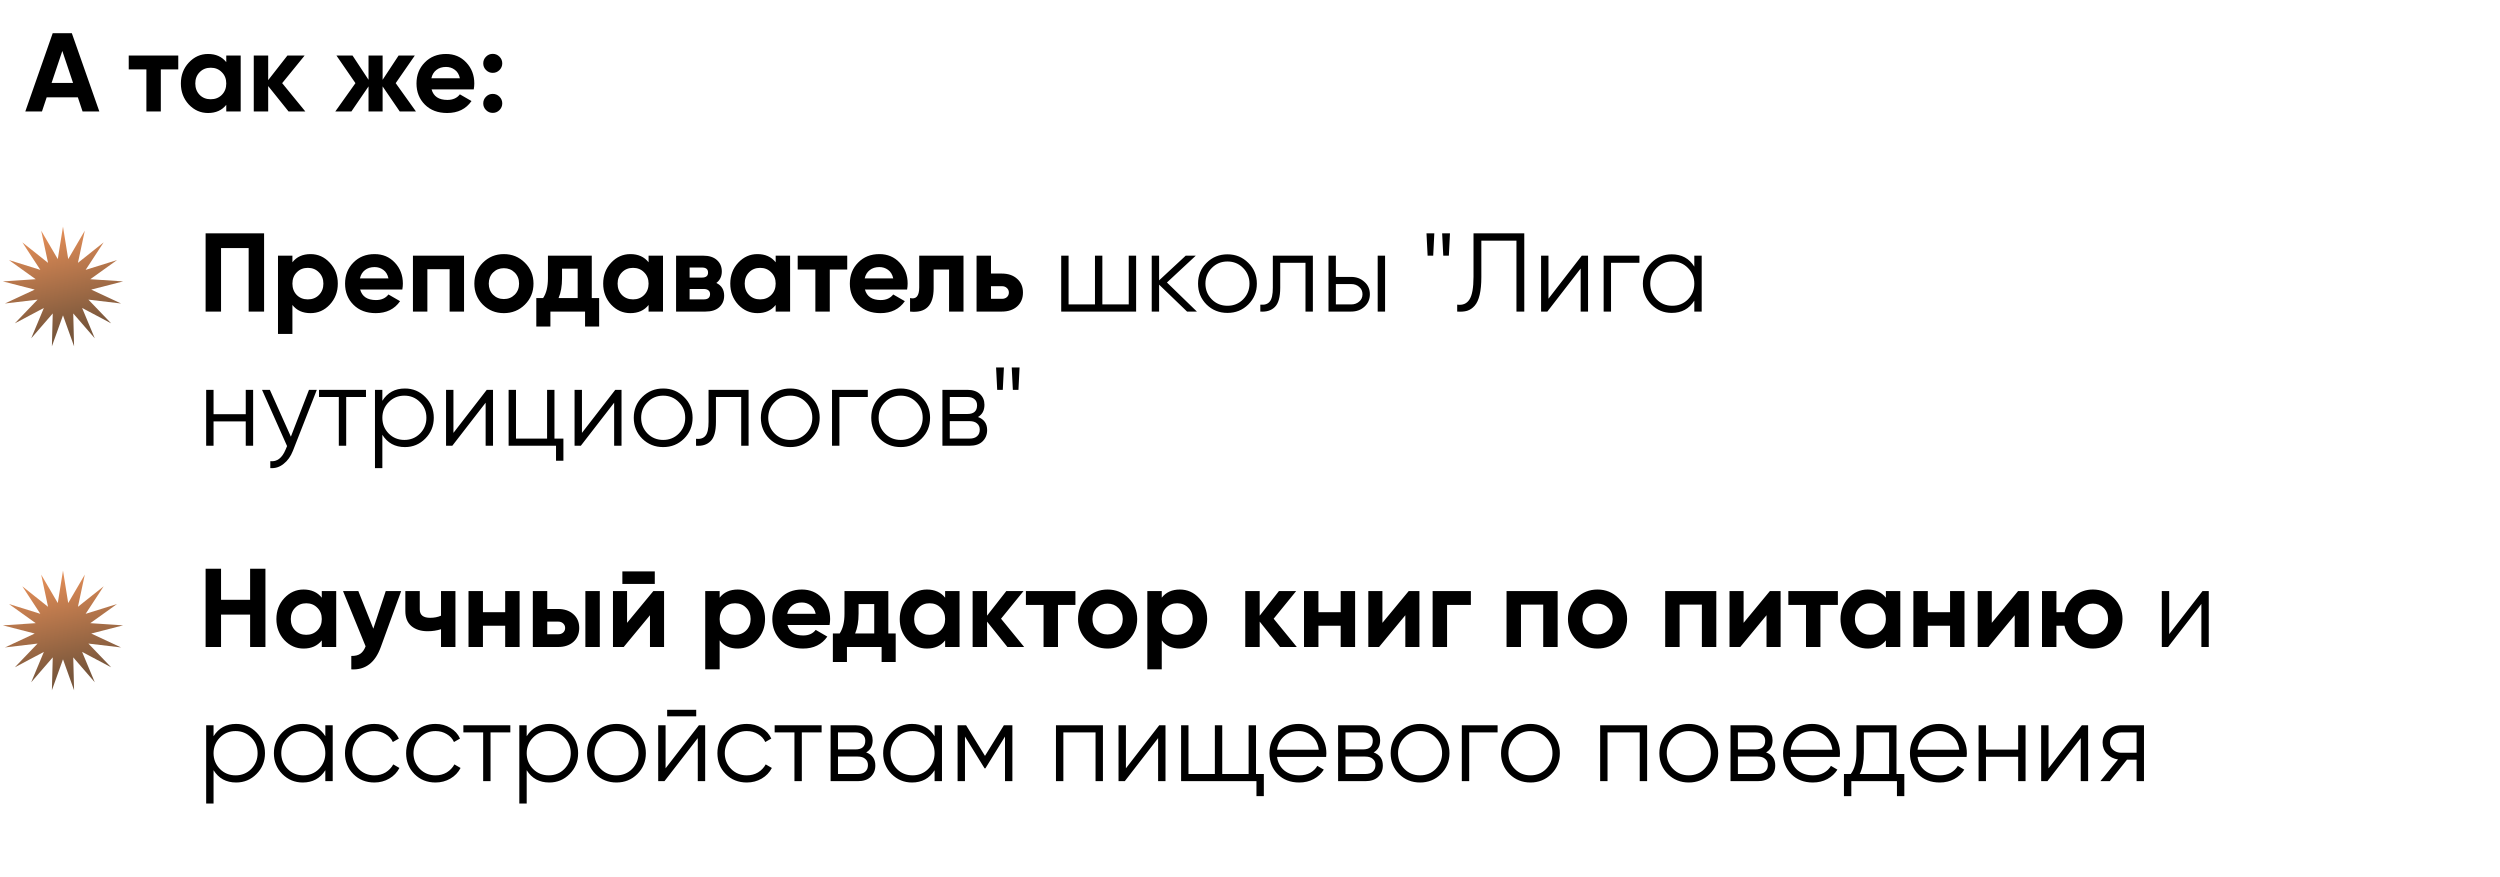 <?xml version="1.0" encoding="UTF-8"?> <svg xmlns="http://www.w3.org/2000/svg" width="559" height="196" viewBox="0 0 559 196" fill="none"> <path d="M59.05 52.168V69.668H55.6V55.468H49.425V69.668H45.975V52.168H59.05ZM69.433 56.818C71.116 56.818 72.55 57.46 73.733 58.743C74.933 60.01 75.533 61.568 75.533 63.418C75.533 65.268 74.933 66.835 73.733 68.118C72.55 69.385 71.116 70.018 69.433 70.018C67.683 70.018 66.333 69.41 65.383 68.193V74.668H62.158V57.168H65.383V58.643C66.333 57.426 67.683 56.818 69.433 56.818ZM66.358 65.968C67.008 66.618 67.833 66.943 68.833 66.943C69.833 66.943 70.658 66.618 71.308 65.968C71.975 65.301 72.308 64.451 72.308 63.418C72.308 62.385 71.975 61.543 71.308 60.893C70.658 60.226 69.833 59.893 68.833 59.893C67.833 59.893 67.008 60.226 66.358 60.893C65.708 61.543 65.383 62.385 65.383 63.418C65.383 64.451 65.708 65.301 66.358 65.968ZM80.532 64.743C80.966 66.31 82.141 67.093 84.057 67.093C85.291 67.093 86.224 66.676 86.857 65.843L89.457 67.343C88.224 69.126 86.407 70.018 84.007 70.018C81.941 70.018 80.282 69.393 79.032 68.143C77.782 66.893 77.157 65.318 77.157 63.418C77.157 61.535 77.774 59.968 79.007 58.718C80.241 57.451 81.824 56.818 83.757 56.818C85.591 56.818 87.099 57.451 88.282 58.718C89.482 59.985 90.082 61.551 90.082 63.418C90.082 63.835 90.041 64.276 89.957 64.743H80.532ZM80.482 62.243H86.857C86.674 61.393 86.291 60.76 85.707 60.343C85.141 59.926 84.491 59.718 83.757 59.718C82.891 59.718 82.174 59.943 81.607 60.393C81.041 60.826 80.666 61.443 80.482 62.243ZM103.759 57.168V69.668H100.534V60.193H95.559V69.668H92.334V57.168H103.759ZM117.364 68.118C116.08 69.385 114.514 70.018 112.664 70.018C110.814 70.018 109.247 69.385 107.964 68.118C106.697 66.835 106.064 65.268 106.064 63.418C106.064 61.568 106.697 60.01 107.964 58.743C109.247 57.46 110.814 56.818 112.664 56.818C114.514 56.818 116.08 57.46 117.364 58.743C118.647 60.01 119.289 61.568 119.289 63.418C119.289 65.268 118.647 66.835 117.364 68.118ZM110.239 65.893C110.889 66.543 111.697 66.868 112.664 66.868C113.63 66.868 114.439 66.543 115.089 65.893C115.739 65.243 116.064 64.418 116.064 63.418C116.064 62.418 115.739 61.593 115.089 60.943C114.439 60.293 113.63 59.968 112.664 59.968C111.697 59.968 110.889 60.293 110.239 60.943C109.605 61.593 109.289 62.418 109.289 63.418C109.289 64.418 109.605 65.243 110.239 65.893ZM132.319 66.643H133.969V73.018H130.819V69.668H123.069V73.018H119.919V66.643H121.444C122.161 65.576 122.519 64.101 122.519 62.218V57.168H132.319V66.643ZM124.894 66.643H129.169V60.068H125.669V62.218C125.669 63.985 125.411 65.46 124.894 66.643ZM145.022 57.168H148.247V69.668H145.022V68.193C144.056 69.41 142.697 70.018 140.947 70.018C139.281 70.018 137.847 69.385 136.647 68.118C135.464 66.835 134.872 65.268 134.872 63.418C134.872 61.568 135.464 60.01 136.647 58.743C137.847 57.46 139.281 56.818 140.947 56.818C142.697 56.818 144.056 57.426 145.022 58.643V57.168ZM139.072 65.968C139.722 66.618 140.547 66.943 141.547 66.943C142.547 66.943 143.372 66.618 144.022 65.968C144.689 65.301 145.022 64.451 145.022 63.418C145.022 62.385 144.689 61.543 144.022 60.893C143.372 60.226 142.547 59.893 141.547 59.893C140.547 59.893 139.722 60.226 139.072 60.893C138.422 61.543 138.097 62.385 138.097 63.418C138.097 64.451 138.422 65.301 139.072 65.968ZM160.172 63.268C161.338 63.835 161.922 64.785 161.922 66.118C161.922 67.168 161.555 68.026 160.822 68.693C160.105 69.343 159.08 69.668 157.747 69.668H151.172V57.168H157.247C158.563 57.168 159.58 57.493 160.297 58.143C161.03 58.793 161.397 59.643 161.397 60.693C161.397 61.793 160.988 62.651 160.172 63.268ZM156.947 59.818H154.197V62.068H156.947C157.863 62.068 158.322 61.693 158.322 60.943C158.322 60.193 157.863 59.818 156.947 59.818ZM157.372 66.943C158.305 66.943 158.772 66.543 158.772 65.743C158.772 65.393 158.647 65.118 158.397 64.918C158.147 64.718 157.805 64.618 157.372 64.618H154.197V66.943H157.372ZM173.44 57.168H176.665V69.668H173.44V68.193C172.474 69.41 171.115 70.018 169.365 70.018C167.699 70.018 166.265 69.385 165.065 68.118C163.882 66.835 163.29 65.268 163.29 63.418C163.29 61.568 163.882 60.01 165.065 58.743C166.265 57.46 167.699 56.818 169.365 56.818C171.115 56.818 172.474 57.426 173.44 58.643V57.168ZM167.49 65.968C168.14 66.618 168.965 66.943 169.965 66.943C170.965 66.943 171.79 66.618 172.44 65.968C173.107 65.301 173.44 64.451 173.44 63.418C173.44 62.385 173.107 61.543 172.44 60.893C171.79 60.226 170.965 59.893 169.965 59.893C168.965 59.893 168.14 60.226 167.49 60.893C166.84 61.543 166.515 62.385 166.515 63.418C166.515 64.451 166.84 65.301 167.49 65.968ZM189.44 57.168V60.268H185.54V69.668H182.315V60.268H178.365V57.168H189.44ZM193.399 64.743C193.832 66.31 195.007 67.093 196.924 67.093C198.157 67.093 199.09 66.676 199.724 65.843L202.324 67.343C201.09 69.126 199.274 70.018 196.874 70.018C194.807 70.018 193.149 69.393 191.899 68.143C190.649 66.893 190.024 65.318 190.024 63.418C190.024 61.535 190.64 59.968 191.874 58.718C193.107 57.451 194.69 56.818 196.624 56.818C198.457 56.818 199.965 57.451 201.149 58.718C202.349 59.985 202.949 61.551 202.949 63.418C202.949 63.835 202.907 64.276 202.824 64.743H193.399ZM193.349 62.243H199.724C199.54 61.393 199.157 60.76 198.574 60.343C198.007 59.926 197.357 59.718 196.624 59.718C195.757 59.718 195.04 59.943 194.474 60.393C193.907 60.826 193.532 61.443 193.349 62.243ZM215.437 57.168V69.668H212.212V60.268H208.762V64.443C208.762 68.31 207.003 70.051 203.487 69.668V66.643C204.153 66.81 204.662 66.701 205.012 66.318C205.362 65.918 205.537 65.235 205.537 64.268V57.168H215.437ZM224.009 61.168C225.426 61.168 226.567 61.56 227.434 62.343C228.301 63.11 228.734 64.135 228.734 65.418C228.734 66.701 228.301 67.735 227.434 68.518C226.567 69.285 225.426 69.668 224.009 69.668H218.359V57.168H221.584V61.168H224.009ZM224.034 66.818C224.484 66.818 224.851 66.693 225.134 66.443C225.434 66.176 225.584 65.835 225.584 65.418C225.584 65.001 225.434 64.66 225.134 64.393C224.851 64.126 224.484 63.993 224.034 63.993H221.584V66.818H224.034ZM252.386 57.168H254.036V69.668H237.286V57.168H238.936V68.068H244.836V57.168H246.486V68.068H252.386V57.168ZM267.626 69.668H265.426L259.176 63.643V69.668H257.526V57.168H259.176V62.693L265.126 57.168H267.376L260.926 63.168L267.626 69.668ZM279.109 68.093C277.842 69.343 276.292 69.968 274.459 69.968C272.626 69.968 271.067 69.343 269.784 68.093C268.517 66.826 267.884 65.268 267.884 63.418C267.884 61.568 268.517 60.018 269.784 58.768C271.067 57.501 272.626 56.868 274.459 56.868C276.292 56.868 277.842 57.501 279.109 58.768C280.392 60.018 281.034 61.568 281.034 63.418C281.034 65.268 280.392 66.826 279.109 68.093ZM270.959 66.943C271.909 67.893 273.076 68.368 274.459 68.368C275.842 68.368 277.009 67.893 277.959 66.943C278.909 65.976 279.384 64.801 279.384 63.418C279.384 62.035 278.909 60.868 277.959 59.918C277.009 58.951 275.842 58.468 274.459 58.468C273.076 58.468 271.909 58.951 270.959 59.918C270.009 60.868 269.534 62.035 269.534 63.418C269.534 64.801 270.009 65.976 270.959 66.943ZM293.557 57.168V69.668H291.907V58.768H286.257V64.343C286.257 66.426 285.857 67.86 285.057 68.643C284.274 69.426 283.19 69.768 281.807 69.668V68.118C282.757 68.218 283.457 67.993 283.907 67.443C284.374 66.893 284.607 65.86 284.607 64.343V57.168H293.557ZM302.127 61.918C303.294 61.918 304.277 62.285 305.077 63.018C305.894 63.735 306.302 64.66 306.302 65.793C306.302 66.926 305.894 67.86 305.077 68.593C304.277 69.31 303.294 69.668 302.127 69.668H297.052V57.168H298.702V61.918H302.127ZM308.052 57.168H309.702V69.668H308.052V57.168ZM302.127 68.068C302.827 68.068 303.419 67.86 303.902 67.443C304.402 67.026 304.652 66.476 304.652 65.793C304.652 65.11 304.402 64.56 303.902 64.143C303.419 63.726 302.827 63.518 302.127 63.518H298.702V68.068H302.127ZM319.214 57.168L318.964 52.168H320.714L320.464 57.168H319.214ZM322.714 57.168L322.464 52.168H324.214L323.964 57.168H322.714ZM325.828 69.668V68.118C327.045 68.285 327.953 67.91 328.553 66.993C329.17 66.06 329.478 64.36 329.478 61.893V52.168H340.828V69.668H339.078V53.818H331.228V61.943C331.228 63.526 331.103 64.851 330.853 65.918C330.603 66.985 330.228 67.801 329.728 68.368C329.245 68.918 328.687 69.293 328.053 69.493C327.437 69.676 326.695 69.735 325.828 69.668ZM353.686 57.168H355.086V69.668H353.436V60.043L345.986 69.668H344.586V57.168H346.236V66.793L353.686 57.168ZM366.576 57.168V58.768H360.226V69.668H358.576V57.168H366.576ZM378.847 57.168H380.497V69.668H378.847V67.218C377.697 69.051 376.014 69.968 373.797 69.968C372.014 69.968 370.489 69.335 369.222 68.068C367.972 66.801 367.347 65.251 367.347 63.418C367.347 61.585 367.972 60.035 369.222 58.768C370.489 57.501 372.014 56.868 373.797 56.868C376.014 56.868 377.697 57.785 378.847 59.618V57.168ZM370.422 66.943C371.372 67.893 372.539 68.368 373.922 68.368C375.305 68.368 376.472 67.893 377.422 66.943C378.372 65.976 378.847 64.801 378.847 63.418C378.847 62.035 378.372 60.868 377.422 59.918C376.472 58.951 375.305 58.468 373.922 58.468C372.539 58.468 371.372 58.951 370.422 59.918C369.472 60.868 368.997 62.035 368.997 63.418C368.997 64.801 369.472 65.976 370.422 66.943ZM54.95 87.168H56.6V99.668H54.95V94.218H47.75V99.668H46.1V87.168H47.75V92.618H54.95V87.168ZM69.089 87.168H70.839L65.489 100.818C65.006 102.051 64.314 103.018 63.414 103.718C62.531 104.435 61.539 104.751 60.439 104.668V103.118C61.939 103.285 63.081 102.418 63.864 100.518L64.189 99.743L58.589 87.168H60.339L65.039 97.643L69.089 87.168ZM81.833 87.168V88.768H77.408V99.668H75.758V88.768H71.333V87.168H81.833ZM90.544 86.868C92.327 86.868 93.844 87.501 95.094 88.768C96.361 90.035 96.994 91.585 96.994 93.418C96.994 95.251 96.361 96.801 95.094 98.068C93.844 99.335 92.327 99.968 90.544 99.968C88.327 99.968 86.644 99.051 85.494 97.218V104.668H83.844V87.168H85.494V89.618C86.644 87.785 88.327 86.868 90.544 86.868ZM86.919 96.943C87.869 97.893 89.036 98.368 90.419 98.368C91.802 98.368 92.969 97.893 93.919 96.943C94.869 95.976 95.344 94.801 95.344 93.418C95.344 92.035 94.869 90.868 93.919 89.918C92.969 88.951 91.802 88.468 90.419 88.468C89.036 88.468 87.869 88.951 86.919 89.918C85.969 90.868 85.494 92.035 85.494 93.418C85.494 94.801 85.969 95.976 86.919 96.943ZM108.838 87.168H110.238V99.668H108.588V90.043L101.138 99.668H99.738V87.168H101.388V96.793L108.838 87.168ZM123.977 98.068H125.977V103.018H124.327V99.668H113.727V87.168H115.377V98.068H122.327V87.168H123.977V98.068ZM137.573 87.168H138.973V99.668H137.323V90.043L129.873 99.668H128.473V87.168H130.123V96.793L137.573 87.168ZM152.937 98.093C151.671 99.343 150.121 99.968 148.287 99.968C146.454 99.968 144.896 99.343 143.612 98.093C142.346 96.826 141.712 95.268 141.712 93.418C141.712 91.568 142.346 90.018 143.612 88.768C144.896 87.501 146.454 86.868 148.287 86.868C150.121 86.868 151.671 87.501 152.937 88.768C154.221 90.018 154.862 91.568 154.862 93.418C154.862 95.268 154.221 96.826 152.937 98.093ZM144.787 96.943C145.737 97.893 146.904 98.368 148.287 98.368C149.671 98.368 150.837 97.893 151.787 96.943C152.737 95.976 153.212 94.801 153.212 93.418C153.212 92.035 152.737 90.868 151.787 89.918C150.837 88.951 149.671 88.468 148.287 88.468C146.904 88.468 145.737 88.951 144.787 89.918C143.837 90.868 143.362 92.035 143.362 93.418C143.362 94.801 143.837 95.976 144.787 96.943ZM167.385 87.168V99.668H165.735V88.768H160.085V94.343C160.085 96.426 159.685 97.86 158.885 98.643C158.102 99.426 157.018 99.768 155.635 99.668V98.118C156.585 98.218 157.285 97.993 157.735 97.443C158.202 96.893 158.435 95.86 158.435 94.343V87.168H167.385ZM181.355 98.093C180.089 99.343 178.539 99.968 176.705 99.968C174.872 99.968 173.314 99.343 172.03 98.093C170.764 96.826 170.13 95.268 170.13 93.418C170.13 91.568 170.764 90.018 172.03 88.768C173.314 87.501 174.872 86.868 176.705 86.868C178.539 86.868 180.089 87.501 181.355 88.768C182.639 90.018 183.28 91.568 183.28 93.418C183.28 95.268 182.639 96.826 181.355 98.093ZM173.205 96.943C174.155 97.893 175.322 98.368 176.705 98.368C178.089 98.368 179.255 97.893 180.205 96.943C181.155 95.976 181.63 94.801 181.63 93.418C181.63 92.035 181.155 90.868 180.205 89.918C179.255 88.951 178.089 88.468 176.705 88.468C175.322 88.468 174.155 88.951 173.205 89.918C172.255 90.868 171.78 92.035 171.78 93.418C171.78 94.801 172.255 95.976 173.205 96.943ZM194.041 87.168V88.768H187.691V99.668H186.041V87.168H194.041ZM206.038 98.093C204.771 99.343 203.221 99.968 201.388 99.968C199.555 99.968 197.996 99.343 196.713 98.093C195.446 96.826 194.813 95.268 194.813 93.418C194.813 91.568 195.446 90.018 196.713 88.768C197.996 87.501 199.555 86.868 201.388 86.868C203.221 86.868 204.771 87.501 206.038 88.768C207.321 90.018 207.963 91.568 207.963 93.418C207.963 95.268 207.321 96.826 206.038 98.093ZM197.888 96.943C198.838 97.893 200.005 98.368 201.388 98.368C202.771 98.368 203.938 97.893 204.888 96.943C205.838 95.976 206.313 94.801 206.313 93.418C206.313 92.035 205.838 90.868 204.888 89.918C203.938 88.951 202.771 88.468 201.388 88.468C200.005 88.468 198.838 88.951 197.888 89.918C196.938 90.868 196.463 92.035 196.463 93.418C196.463 94.801 196.938 95.976 197.888 96.943ZM218.674 93.243C220.041 93.743 220.724 94.718 220.724 96.168C220.724 97.185 220.382 98.026 219.699 98.693C219.032 99.343 218.066 99.668 216.799 99.668H210.724V87.168H216.299C217.516 87.168 218.457 87.485 219.124 88.118C219.791 88.735 220.124 89.535 220.124 90.518C220.124 91.768 219.641 92.676 218.674 93.243ZM216.299 88.768H212.374V92.568H216.299C217.749 92.568 218.474 91.918 218.474 90.618C218.474 90.035 218.282 89.585 217.899 89.268C217.532 88.935 216.999 88.768 216.299 88.768ZM216.799 98.068C217.532 98.068 218.091 97.893 218.474 97.543C218.874 97.193 219.074 96.701 219.074 96.068C219.074 95.485 218.874 95.026 218.474 94.693C218.091 94.343 217.532 94.168 216.799 94.168H212.374V98.068H216.799ZM222.974 87.168L222.724 82.168H224.474L224.224 87.168H222.974ZM226.474 87.168L226.224 82.168H227.974L227.724 87.168H226.474ZM55.925 127.168H59.35V144.668H55.925V137.418H49.425V144.668H45.975V127.168H49.425V134.118H55.925V127.168ZM71.951 132.168H75.176V144.668H71.951V143.193C70.984 144.41 69.626 145.018 67.876 145.018C66.209 145.018 64.776 144.385 63.576 143.118C62.393 141.835 61.801 140.268 61.801 138.418C61.801 136.568 62.393 135.01 63.576 133.743C64.776 132.46 66.209 131.818 67.876 131.818C69.626 131.818 70.984 132.426 71.951 133.643V132.168ZM66.001 140.968C66.651 141.618 67.476 141.943 68.476 141.943C69.476 141.943 70.301 141.618 70.951 140.968C71.618 140.301 71.951 139.451 71.951 138.418C71.951 137.385 71.618 136.543 70.951 135.893C70.301 135.226 69.476 134.893 68.476 134.893C67.476 134.893 66.651 135.226 66.001 135.893C65.351 136.543 65.026 137.385 65.026 138.418C65.026 139.451 65.351 140.301 66.001 140.968ZM86.25 132.168H89.7L85.15 144.668C83.884 148.185 81.684 149.851 78.55 149.668V146.668C79.4 146.685 80.067 146.526 80.55 146.193C81.05 145.86 81.45 145.301 81.75 144.518L76.7 132.168H80.125L83.475 140.568L86.25 132.168ZM98.61 132.168H101.835V144.668H98.61V140.693C97.677 140.993 96.685 141.143 95.635 141.143C94.118 141.143 92.902 140.76 91.985 139.993C91.085 139.226 90.635 138.11 90.635 136.643V132.168H93.86V136.268C93.86 137.518 94.635 138.143 96.185 138.143C97.085 138.143 97.893 137.985 98.61 137.668V132.168ZM112.96 132.168H116.185V144.668H112.96V139.918H107.985V144.668H104.76V132.168H107.985V136.893H112.96V132.168ZM124.79 136.168C126.207 136.168 127.349 136.56 128.215 137.343C129.082 138.11 129.515 139.135 129.515 140.418C129.515 141.701 129.082 142.735 128.215 143.518C127.349 144.285 126.207 144.668 124.79 144.668H119.14V132.168H122.365V136.168H124.79ZM130.89 132.168H134.115V144.668H130.89V132.168ZM124.815 141.818C125.265 141.818 125.632 141.693 125.915 141.443C126.215 141.176 126.365 140.835 126.365 140.418C126.365 140.001 126.215 139.66 125.915 139.393C125.632 139.126 125.265 138.993 124.815 138.993H122.365V141.818H124.815ZM139.16 130.568V127.768H146.41V130.568H139.16ZM146.085 132.168H148.485V144.668H145.335V137.568L139.46 144.668H137.06V132.168H140.21V139.268L146.085 132.168ZM164.965 131.818C166.649 131.818 168.082 132.46 169.265 133.743C170.465 135.01 171.065 136.568 171.065 138.418C171.065 140.268 170.465 141.835 169.265 143.118C168.082 144.385 166.649 145.018 164.965 145.018C163.215 145.018 161.865 144.41 160.915 143.193V149.668H157.69V132.168H160.915V133.643C161.865 132.426 163.215 131.818 164.965 131.818ZM161.89 140.968C162.54 141.618 163.365 141.943 164.365 141.943C165.365 141.943 166.19 141.618 166.84 140.968C167.507 140.301 167.84 139.451 167.84 138.418C167.84 137.385 167.507 136.543 166.84 135.893C166.19 135.226 165.365 134.893 164.365 134.893C163.365 134.893 162.54 135.226 161.89 135.893C161.24 136.543 160.915 137.385 160.915 138.418C160.915 139.451 161.24 140.301 161.89 140.968ZM176.065 139.743C176.498 141.31 177.673 142.093 179.59 142.093C180.823 142.093 181.756 141.676 182.39 140.843L184.99 142.343C183.756 144.126 181.94 145.018 179.54 145.018C177.473 145.018 175.815 144.393 174.565 143.143C173.315 141.893 172.69 140.318 172.69 138.418C172.69 136.535 173.306 134.968 174.54 133.718C175.773 132.451 177.356 131.818 179.29 131.818C181.123 131.818 182.631 132.451 183.815 133.718C185.015 134.985 185.615 136.551 185.615 138.418C185.615 138.835 185.573 139.276 185.49 139.743H176.065ZM176.015 137.243H182.39C182.206 136.393 181.823 135.76 181.24 135.343C180.673 134.926 180.023 134.718 179.29 134.718C178.423 134.718 177.706 134.943 177.14 135.393C176.573 135.826 176.198 136.443 176.015 137.243ZM198.628 141.643H200.278V148.018H197.128V144.668H189.378V148.018H186.228V141.643H187.753C188.469 140.576 188.828 139.101 188.828 137.218V132.168H198.628V141.643ZM191.203 141.643H195.478V135.068H191.978V137.218C191.978 138.985 191.719 140.46 191.203 141.643ZM211.331 132.168H214.556V144.668H211.331V143.193C210.364 144.41 209.006 145.018 207.256 145.018C205.589 145.018 204.156 144.385 202.956 143.118C201.772 141.835 201.181 140.268 201.181 138.418C201.181 136.568 201.772 135.01 202.956 133.743C204.156 132.46 205.589 131.818 207.256 131.818C209.006 131.818 210.364 132.426 211.331 133.643V132.168ZM205.381 140.968C206.031 141.618 206.856 141.943 207.856 141.943C208.856 141.943 209.681 141.618 210.331 140.968C210.997 140.301 211.331 139.451 211.331 138.418C211.331 137.385 210.997 136.543 210.331 135.893C209.681 135.226 208.856 134.893 207.856 134.893C206.856 134.893 206.031 135.226 205.381 135.893C204.731 136.543 204.406 137.385 204.406 138.418C204.406 139.451 204.731 140.301 205.381 140.968ZM229.005 144.668H225.255L220.705 138.993V144.668H217.48V132.168H220.705V137.668L225.005 132.168H228.855L223.83 138.343L229.005 144.668ZM240.465 132.168V135.268H236.565V144.668H233.34V135.268H229.39V132.168H240.465ZM252.349 143.118C251.066 144.385 249.499 145.018 247.649 145.018C245.799 145.018 244.232 144.385 242.949 143.118C241.682 141.835 241.049 140.268 241.049 138.418C241.049 136.568 241.682 135.01 242.949 133.743C244.232 132.46 245.799 131.818 247.649 131.818C249.499 131.818 251.066 132.46 252.349 133.743C253.632 135.01 254.274 136.568 254.274 138.418C254.274 140.268 253.632 141.835 252.349 143.118ZM245.224 140.893C245.874 141.543 246.682 141.868 247.649 141.868C248.616 141.868 249.424 141.543 250.074 140.893C250.724 140.243 251.049 139.418 251.049 138.418C251.049 137.418 250.724 136.593 250.074 135.943C249.424 135.293 248.616 134.968 247.649 134.968C246.682 134.968 245.874 135.293 245.224 135.943C244.591 136.593 244.274 137.418 244.274 138.418C244.274 139.418 244.591 140.243 245.224 140.893ZM263.818 131.818C265.501 131.818 266.934 132.46 268.118 133.743C269.318 135.01 269.918 136.568 269.918 138.418C269.918 140.268 269.318 141.835 268.118 143.118C266.934 144.385 265.501 145.018 263.818 145.018C262.068 145.018 260.718 144.41 259.768 143.193V149.668H256.543V132.168H259.768V133.643C260.718 132.426 262.068 131.818 263.818 131.818ZM260.743 140.968C261.393 141.618 262.218 141.943 263.218 141.943C264.218 141.943 265.043 141.618 265.693 140.968C266.359 140.301 266.693 139.451 266.693 138.418C266.693 137.385 266.359 136.543 265.693 135.893C265.043 135.226 264.218 134.893 263.218 134.893C262.218 134.893 261.393 135.226 260.743 135.893C260.093 136.543 259.768 137.385 259.768 138.418C259.768 139.451 260.093 140.301 260.743 140.968ZM289.967 144.668H286.217L281.667 138.993V144.668H278.442V132.168H281.667V137.668L285.967 132.168H289.817L284.792 138.343L289.967 144.668ZM299.777 132.168H303.002V144.668H299.777V139.918H294.802V144.668H291.577V132.168H294.802V136.893H299.777V132.168ZM314.982 132.168H317.382V144.668H314.232V137.568L308.357 144.668H305.957V132.168H309.107V139.268L314.982 132.168ZM328.887 132.168V135.268H323.562V144.668H320.337V132.168H328.887ZM348.29 132.168V144.668H345.065V135.193H340.09V144.668H336.865V132.168H348.29ZM361.895 143.118C360.612 144.385 359.045 145.018 357.195 145.018C355.345 145.018 353.778 144.385 352.495 143.118C351.228 141.835 350.595 140.268 350.595 138.418C350.595 136.568 351.228 135.01 352.495 133.743C353.778 132.46 355.345 131.818 357.195 131.818C359.045 131.818 360.612 132.46 361.895 133.743C363.178 135.01 363.82 136.568 363.82 138.418C363.82 140.268 363.178 141.835 361.895 143.118ZM354.77 140.893C355.42 141.543 356.228 141.868 357.195 141.868C358.162 141.868 358.97 141.543 359.62 140.893C360.27 140.243 360.595 139.418 360.595 138.418C360.595 137.418 360.27 136.593 359.62 135.943C358.97 135.293 358.162 134.968 357.195 134.968C356.228 134.968 355.42 135.293 354.77 135.943C354.137 136.593 353.82 137.418 353.82 138.418C353.82 139.418 354.137 140.243 354.77 140.893ZM383.764 132.168V144.668H380.539V135.193H375.564V144.668H372.339V132.168H383.764ZM395.744 132.168H398.144V144.668H394.994V137.568L389.118 144.668H386.718V132.168H389.868V139.268L395.744 132.168ZM410.948 132.168V135.268H407.048V144.668H403.823V135.268H399.873V132.168H410.948ZM421.682 132.168H424.907V144.668H421.682V143.193C420.716 144.41 419.357 145.018 417.607 145.018C415.941 145.018 414.507 144.385 413.307 143.118C412.124 141.835 411.532 140.268 411.532 138.418C411.532 136.568 412.124 135.01 413.307 133.743C414.507 132.46 415.941 131.818 417.607 131.818C419.357 131.818 420.716 132.426 421.682 133.643V132.168ZM415.732 140.968C416.382 141.618 417.207 141.943 418.207 141.943C419.207 141.943 420.032 141.618 420.682 140.968C421.349 140.301 421.682 139.451 421.682 138.418C421.682 137.385 421.349 136.543 420.682 135.893C420.032 135.226 419.207 134.893 418.207 134.893C417.207 134.893 416.382 135.226 415.732 135.893C415.082 136.543 414.757 137.385 414.757 138.418C414.757 139.451 415.082 140.301 415.732 140.968ZM436.032 132.168H439.257V144.668H436.032V139.918H431.057V144.668H427.832V132.168H431.057V136.893H436.032V132.168ZM451.237 132.168H453.637V144.668H450.487V137.568L444.612 144.668H442.212V132.168H445.362V139.268L451.237 132.168ZM467.967 131.818C469.817 131.818 471.383 132.46 472.667 133.743C473.95 135.01 474.592 136.568 474.592 138.418C474.592 140.268 473.95 141.835 472.667 143.118C471.383 144.385 469.817 145.018 467.967 145.018C466.4 145.018 465.033 144.543 463.867 143.593C462.7 142.643 461.95 141.418 461.617 139.918H459.817V144.668H456.592V132.168H459.817V136.893H461.642C461.975 135.41 462.725 134.193 463.892 133.243C465.058 132.293 466.417 131.818 467.967 131.818ZM465.542 140.893C466.192 141.543 467 141.868 467.967 141.868C468.933 141.868 469.742 141.543 470.392 140.893C471.042 140.243 471.367 139.418 471.367 138.418C471.367 137.418 471.042 136.593 470.392 135.943C469.742 135.293 468.933 134.968 467.967 134.968C467 134.968 466.192 135.293 465.542 135.943C464.908 136.593 464.592 137.418 464.592 138.418C464.592 139.418 464.908 140.243 465.542 140.893ZM492.48 132.168H493.88V144.668H492.23V135.043L484.78 144.668H483.38V132.168H485.03V141.793L492.48 132.168ZM52.8 161.868C54.583 161.868 56.1 162.501 57.35 163.768C58.617 165.035 59.25 166.585 59.25 168.418C59.25 170.251 58.617 171.801 57.35 173.068C56.1 174.335 54.583 174.968 52.8 174.968C50.583 174.968 48.9 174.051 47.75 172.218V179.668H46.1V162.168H47.75V164.618C48.9 162.785 50.583 161.868 52.8 161.868ZM49.175 171.943C50.125 172.893 51.292 173.368 52.675 173.368C54.058 173.368 55.225 172.893 56.175 171.943C57.125 170.976 57.6 169.801 57.6 168.418C57.6 167.035 57.125 165.868 56.175 164.918C55.225 163.951 54.058 163.468 52.675 163.468C51.292 163.468 50.125 163.951 49.175 164.918C48.225 165.868 47.75 167.035 47.75 168.418C47.75 169.801 48.225 170.976 49.175 171.943ZM72.743 162.168H74.394V174.668H72.743V172.218C71.594 174.051 69.91 174.968 67.694 174.968C65.91 174.968 64.385 174.335 63.118 173.068C61.868 171.801 61.243 170.251 61.243 168.418C61.243 166.585 61.868 165.035 63.118 163.768C64.385 162.501 65.91 161.868 67.694 161.868C69.91 161.868 71.594 162.785 72.743 164.618V162.168ZM64.319 171.943C65.269 172.893 66.435 173.368 67.819 173.368C69.202 173.368 70.368 172.893 71.319 171.943C72.269 170.976 72.743 169.801 72.743 168.418C72.743 167.035 72.269 165.868 71.319 164.918C70.368 163.951 69.202 163.468 67.819 163.468C66.435 163.468 65.269 163.951 64.319 164.918C63.368 165.868 62.894 167.035 62.894 168.418C62.894 169.801 63.368 170.976 64.319 171.943ZM83.712 174.968C81.829 174.968 80.262 174.343 79.012 173.093C77.762 171.826 77.137 170.268 77.137 168.418C77.137 166.568 77.762 165.018 79.012 163.768C80.262 162.501 81.829 161.868 83.712 161.868C84.945 161.868 86.054 162.168 87.037 162.768C88.02 163.351 88.737 164.143 89.187 165.143L87.837 165.918C87.504 165.168 86.962 164.576 86.212 164.143C85.479 163.693 84.645 163.468 83.712 163.468C82.329 163.468 81.162 163.951 80.212 164.918C79.262 165.868 78.787 167.035 78.787 168.418C78.787 169.801 79.262 170.976 80.212 171.943C81.162 172.893 82.329 173.368 83.712 173.368C84.645 173.368 85.479 173.151 86.212 172.718C86.945 172.268 87.52 171.668 87.937 170.918L89.312 171.718C88.795 172.718 88.037 173.51 87.037 174.093C86.037 174.676 84.929 174.968 83.712 174.968ZM97.384 174.968C95.501 174.968 93.934 174.343 92.684 173.093C91.434 171.826 90.809 170.268 90.809 168.418C90.809 166.568 91.434 165.018 92.684 163.768C93.934 162.501 95.501 161.868 97.384 161.868C98.617 161.868 99.726 162.168 100.709 162.768C101.692 163.351 102.409 164.143 102.859 165.143L101.509 165.918C101.176 165.168 100.634 164.576 99.884 164.143C99.151 163.693 98.317 163.468 97.384 163.468C96.001 163.468 94.834 163.951 93.884 164.918C92.934 165.868 92.459 167.035 92.459 168.418C92.459 169.801 92.934 170.976 93.884 171.943C94.834 172.893 96.001 173.368 97.384 173.368C98.317 173.368 99.151 173.151 99.884 172.718C100.617 172.268 101.192 171.668 101.609 170.918L102.984 171.718C102.467 172.718 101.709 173.51 100.709 174.093C99.709 174.676 98.601 174.968 97.384 174.968ZM114.109 162.168V163.768H109.684V174.668H108.034V163.768H103.609V162.168H114.109ZM122.819 161.868C124.603 161.868 126.119 162.501 127.369 163.768C128.636 165.035 129.269 166.585 129.269 168.418C129.269 170.251 128.636 171.801 127.369 173.068C126.119 174.335 124.603 174.968 122.819 174.968C120.603 174.968 118.919 174.051 117.769 172.218V179.668H116.119V162.168H117.769V164.618C118.919 162.785 120.603 161.868 122.819 161.868ZM119.194 171.943C120.144 172.893 121.311 173.368 122.694 173.368C124.078 173.368 125.244 172.893 126.194 171.943C127.144 170.976 127.619 169.801 127.619 168.418C127.619 167.035 127.144 165.868 126.194 164.918C125.244 163.951 124.078 163.468 122.694 163.468C121.311 163.468 120.144 163.951 119.194 164.918C118.244 165.868 117.769 167.035 117.769 168.418C117.769 169.801 118.244 170.976 119.194 171.943ZM142.488 173.093C141.221 174.343 139.671 174.968 137.838 174.968C136.005 174.968 134.446 174.343 133.163 173.093C131.896 171.826 131.263 170.268 131.263 168.418C131.263 166.568 131.896 165.018 133.163 163.768C134.446 162.501 136.005 161.868 137.838 161.868C139.671 161.868 141.221 162.501 142.488 163.768C143.771 165.018 144.413 166.568 144.413 168.418C144.413 170.268 143.771 171.826 142.488 173.093ZM134.338 171.943C135.288 172.893 136.455 173.368 137.838 173.368C139.221 173.368 140.388 172.893 141.338 171.943C142.288 170.976 142.763 169.801 142.763 168.418C142.763 167.035 142.288 165.868 141.338 164.918C140.388 163.951 139.221 163.468 137.838 163.468C136.455 163.468 135.288 163.951 134.338 164.918C133.388 165.868 132.913 167.035 132.913 168.418C132.913 169.801 133.388 170.976 134.338 171.943ZM149.174 160.168V158.718H155.674V160.168H149.174ZM156.274 162.168H157.674V174.668H156.024V165.043L148.574 174.668H147.174V162.168H148.824V171.793L156.274 162.168ZM166.988 174.968C165.105 174.968 163.538 174.343 162.288 173.093C161.038 171.826 160.413 170.268 160.413 168.418C160.413 166.568 161.038 165.018 162.288 163.768C163.538 162.501 165.105 161.868 166.988 161.868C168.222 161.868 169.33 162.168 170.313 162.768C171.297 163.351 172.013 164.143 172.463 165.143L171.113 165.918C170.78 165.168 170.238 164.576 169.488 164.143C168.755 163.693 167.922 163.468 166.988 163.468C165.605 163.468 164.438 163.951 163.488 164.918C162.538 165.868 162.063 167.035 162.063 168.418C162.063 169.801 162.538 170.976 163.488 171.943C164.438 172.893 165.605 173.368 166.988 173.368C167.922 173.368 168.755 173.151 169.488 172.718C170.222 172.268 170.797 171.668 171.213 170.918L172.588 171.718C172.072 172.718 171.313 173.51 170.313 174.093C169.313 174.676 168.205 174.968 166.988 174.968ZM183.713 162.168V163.768H179.288V174.668H177.638V163.768H173.213V162.168H183.713ZM193.674 168.243C195.041 168.743 195.724 169.718 195.724 171.168C195.724 172.185 195.382 173.026 194.699 173.693C194.032 174.343 193.066 174.668 191.799 174.668H185.724V162.168H191.299C192.516 162.168 193.457 162.485 194.124 163.118C194.791 163.735 195.124 164.535 195.124 165.518C195.124 166.768 194.641 167.676 193.674 168.243ZM191.299 163.768H187.374V167.568H191.299C192.749 167.568 193.474 166.918 193.474 165.618C193.474 165.035 193.282 164.585 192.899 164.268C192.532 163.935 191.999 163.768 191.299 163.768ZM191.799 173.068C192.532 173.068 193.091 172.893 193.474 172.543C193.874 172.193 194.074 171.701 194.074 171.068C194.074 170.485 193.874 170.026 193.474 169.693C193.091 169.343 192.532 169.168 191.799 169.168H187.374V173.068H191.799ZM208.974 162.168H210.624V174.668H208.974V172.218C207.824 174.051 206.141 174.968 203.924 174.968C202.141 174.968 200.616 174.335 199.349 173.068C198.099 171.801 197.474 170.251 197.474 168.418C197.474 166.585 198.099 165.035 199.349 163.768C200.616 162.501 202.141 161.868 203.924 161.868C206.141 161.868 207.824 162.785 208.974 164.618V162.168ZM200.549 171.943C201.499 172.893 202.666 173.368 204.049 173.368C205.432 173.368 206.599 172.893 207.549 171.943C208.499 170.976 208.974 169.801 208.974 168.418C208.974 167.035 208.499 165.868 207.549 164.918C206.599 163.951 205.432 163.468 204.049 163.468C202.666 163.468 201.499 163.951 200.549 164.918C199.599 165.868 199.124 167.035 199.124 168.418C199.124 169.801 199.599 170.976 200.549 171.943ZM226.368 162.168V174.668H224.718V164.693L220.343 171.793H220.143L215.768 164.693V174.668H214.118V162.168H216.018L220.243 169.018L224.468 162.168H226.368ZM246.615 162.168V174.668H244.965V163.768H237.765V174.668H236.115V162.168H246.615ZM259.204 162.168H260.604V174.668H258.954V165.043L251.504 174.668H250.104V162.168H251.754V171.793L259.204 162.168ZM280.843 173.068H282.593V178.018H280.943V174.668H264.093V162.168H265.743V173.068H271.643V162.168H273.293V173.068H279.193V162.168H280.843V173.068ZM290.376 161.868C292.226 161.868 293.718 162.526 294.851 163.843C296.001 165.143 296.576 166.685 296.576 168.468C296.576 168.651 296.559 168.91 296.526 169.243H285.551C285.718 170.51 286.251 171.518 287.151 172.268C288.068 173.001 289.193 173.368 290.526 173.368C291.476 173.368 292.293 173.176 292.976 172.793C293.676 172.393 294.201 171.876 294.551 171.243L296.001 172.093C295.451 172.976 294.701 173.676 293.751 174.193C292.801 174.71 291.718 174.968 290.501 174.968C288.534 174.968 286.934 174.351 285.701 173.118C284.468 171.885 283.851 170.318 283.851 168.418C283.851 166.551 284.459 164.993 285.676 163.743C286.893 162.493 288.459 161.868 290.376 161.868ZM290.376 163.468C289.076 163.468 287.984 163.86 287.101 164.643C286.234 165.41 285.718 166.41 285.551 167.643H294.876C294.709 166.326 294.201 165.301 293.351 164.568C292.501 163.835 291.509 163.468 290.376 163.468ZM307.151 168.243C308.517 168.743 309.201 169.718 309.201 171.168C309.201 172.185 308.859 173.026 308.176 173.693C307.509 174.343 306.542 174.668 305.276 174.668H299.201V162.168H304.776C305.992 162.168 306.934 162.485 307.601 163.118C308.267 163.735 308.601 164.535 308.601 165.518C308.601 166.768 308.117 167.676 307.151 168.243ZM304.776 163.768H300.851V167.568H304.776C306.226 167.568 306.951 166.918 306.951 165.618C306.951 165.035 306.759 164.585 306.376 164.268C306.009 163.935 305.476 163.768 304.776 163.768ZM305.276 173.068C306.009 173.068 306.567 172.893 306.951 172.543C307.351 172.193 307.551 171.701 307.551 171.068C307.551 170.485 307.351 170.026 306.951 169.693C306.567 169.343 306.009 169.168 305.276 169.168H300.851V173.068H305.276ZM322.176 173.093C320.909 174.343 319.359 174.968 317.526 174.968C315.692 174.968 314.134 174.343 312.851 173.093C311.584 171.826 310.951 170.268 310.951 168.418C310.951 166.568 311.584 165.018 312.851 163.768C314.134 162.501 315.692 161.868 317.526 161.868C319.359 161.868 320.909 162.501 322.176 163.768C323.459 165.018 324.101 166.568 324.101 168.418C324.101 170.268 323.459 171.826 322.176 173.093ZM314.026 171.943C314.976 172.893 316.142 173.368 317.526 173.368C318.909 173.368 320.076 172.893 321.026 171.943C321.976 170.976 322.451 169.801 322.451 168.418C322.451 167.035 321.976 165.868 321.026 164.918C320.076 163.951 318.909 163.468 317.526 163.468C316.142 163.468 314.976 163.951 314.026 164.918C313.076 165.868 312.601 167.035 312.601 168.418C312.601 169.801 313.076 170.976 314.026 171.943ZM334.862 162.168V163.768H328.512V174.668H326.862V162.168H334.862ZM346.858 173.093C345.591 174.343 344.041 174.968 342.208 174.968C340.375 174.968 338.816 174.343 337.533 173.093C336.266 171.826 335.633 170.268 335.633 168.418C335.633 166.568 336.266 165.018 337.533 163.768C338.816 162.501 340.375 161.868 342.208 161.868C344.041 161.868 345.591 162.501 346.858 163.768C348.141 165.018 348.783 166.568 348.783 168.418C348.783 170.268 348.141 171.826 346.858 173.093ZM338.708 171.943C339.658 172.893 340.825 173.368 342.208 173.368C343.591 173.368 344.758 172.893 345.708 171.943C346.658 170.976 347.133 169.801 347.133 168.418C347.133 167.035 346.658 165.868 345.708 164.918C344.758 163.951 343.591 163.468 342.208 163.468C340.825 163.468 339.658 163.951 338.708 164.918C337.758 165.868 337.283 167.035 337.283 168.418C337.283 169.801 337.758 170.976 338.708 171.943ZM368.294 162.168V174.668H366.644V163.768H359.444V174.668H357.794V162.168H368.294ZM382.259 173.093C380.992 174.343 379.442 174.968 377.609 174.968C375.775 174.968 374.217 174.343 372.934 173.093C371.667 171.826 371.034 170.268 371.034 168.418C371.034 166.568 371.667 165.018 372.934 163.768C374.217 162.501 375.775 161.868 377.609 161.868C379.442 161.868 380.992 162.501 382.259 163.768C383.542 165.018 384.184 166.568 384.184 168.418C384.184 170.268 383.542 171.826 382.259 173.093ZM374.109 171.943C375.059 172.893 376.225 173.368 377.609 173.368C378.992 173.368 380.159 172.893 381.109 171.943C382.059 170.976 382.534 169.801 382.534 168.418C382.534 167.035 382.059 165.868 381.109 164.918C380.159 163.951 378.992 163.468 377.609 163.468C376.225 163.468 375.059 163.951 374.109 164.918C373.159 165.868 372.684 167.035 372.684 168.418C372.684 169.801 373.159 170.976 374.109 171.943ZM394.895 168.243C396.261 168.743 396.945 169.718 396.945 171.168C396.945 172.185 396.603 173.026 395.92 173.693C395.253 174.343 394.286 174.668 393.02 174.668H386.945V162.168H392.52C393.736 162.168 394.678 162.485 395.345 163.118C396.011 163.735 396.345 164.535 396.345 165.518C396.345 166.768 395.861 167.676 394.895 168.243ZM392.52 163.768H388.595V167.568H392.52C393.97 167.568 394.695 166.918 394.695 165.618C394.695 165.035 394.503 164.585 394.12 164.268C393.753 163.935 393.22 163.768 392.52 163.768ZM393.02 173.068C393.753 173.068 394.311 172.893 394.695 172.543C395.095 172.193 395.295 171.701 395.295 171.068C395.295 170.485 395.095 170.026 394.695 169.693C394.311 169.343 393.753 169.168 393.02 169.168H388.595V173.068H393.02ZM405.22 161.868C407.07 161.868 408.561 162.526 409.695 163.843C410.845 165.143 411.42 166.685 411.42 168.468C411.42 168.651 411.403 168.91 411.37 169.243H400.395C400.561 170.51 401.095 171.518 401.995 172.268C402.911 173.001 404.036 173.368 405.37 173.368C406.32 173.368 407.136 173.176 407.82 172.793C408.52 172.393 409.045 171.876 409.395 171.243L410.845 172.093C410.295 172.976 409.545 173.676 408.595 174.193C407.645 174.71 406.561 174.968 405.345 174.968C403.378 174.968 401.778 174.351 400.545 173.118C399.311 171.885 398.695 170.318 398.695 168.418C398.695 166.551 399.303 164.993 400.52 163.743C401.736 162.493 403.303 161.868 405.22 161.868ZM405.22 163.468C403.92 163.468 402.828 163.86 401.945 164.643C401.078 165.41 400.561 166.41 400.395 167.643H409.72C409.553 166.326 409.045 165.301 408.195 164.568C407.345 163.835 406.353 163.468 405.22 163.468ZM424.056 173.068H425.806V178.018H424.156V174.668H413.956V178.018H412.306V173.068H413.831C414.681 171.951 415.106 170.376 415.106 168.343V162.168H424.056V173.068ZM415.831 173.068H422.406V163.768H416.756V168.343C416.756 170.26 416.448 171.835 415.831 173.068ZM433.589 161.868C435.439 161.868 436.93 162.526 438.064 163.843C439.214 165.143 439.789 166.685 439.789 168.468C439.789 168.651 439.772 168.91 439.739 169.243H428.764C428.93 170.51 429.464 171.518 430.364 172.268C431.28 173.001 432.405 173.368 433.739 173.368C434.689 173.368 435.505 173.176 436.189 172.793C436.889 172.393 437.414 171.876 437.764 171.243L439.214 172.093C438.664 172.976 437.914 173.676 436.964 174.193C436.014 174.71 434.93 174.968 433.714 174.968C431.747 174.968 430.147 174.351 428.914 173.118C427.68 171.885 427.064 170.318 427.064 168.418C427.064 166.551 427.672 164.993 428.889 163.743C430.105 162.493 431.672 161.868 433.589 161.868ZM433.589 163.468C432.289 163.468 431.197 163.86 430.314 164.643C429.447 165.41 428.93 166.41 428.764 167.643H438.089C437.922 166.326 437.414 165.301 436.564 164.568C435.714 163.835 434.722 163.468 433.589 163.468ZM451.263 162.168H452.913V174.668H451.263V169.218H444.063V174.668H442.413V162.168H444.063V167.618H451.263V162.168ZM465.503 162.168H466.903V174.668H465.253V165.043L457.803 174.668H456.403V162.168H458.053V171.793L465.503 162.168ZM479.392 162.168V174.668H477.742V169.868H475.592L471.742 174.668H469.642L473.592 169.818C472.592 169.668 471.767 169.251 471.117 168.568C470.467 167.885 470.142 167.043 470.142 166.043C470.142 164.91 470.542 163.985 471.342 163.268C472.159 162.535 473.15 162.168 474.317 162.168H479.392ZM474.317 168.318H477.742V163.768H474.317C473.617 163.768 473.017 163.976 472.517 164.393C472.034 164.81 471.792 165.36 471.792 166.043C471.792 166.726 472.034 167.276 472.517 167.693C473.017 168.11 473.617 168.318 474.317 168.318Z" fill="black"></path> <path d="M18.46 24.918L17.41 21.768H10.435L9.385 24.918H5.66L11.785 7.418H16.06L22.21 24.918H18.46ZM11.535 18.543H16.335L13.935 11.393L11.535 18.543ZM39.859 12.418V15.518H35.959V24.918H32.734V15.518H28.784V12.418H39.859ZM50.593 12.418H53.818V24.918H50.593V23.443C49.626 24.66 48.268 25.268 46.518 25.268C44.851 25.268 43.418 24.635 42.218 23.368C41.035 22.085 40.443 20.518 40.443 18.668C40.443 16.818 41.035 15.26 42.218 13.993C43.418 12.71 44.851 12.068 46.518 12.068C48.268 12.068 49.626 12.676 50.593 13.893V12.418ZM44.643 21.218C45.293 21.868 46.118 22.193 47.118 22.193C48.118 22.193 48.943 21.868 49.593 21.218C50.26 20.551 50.593 19.701 50.593 18.668C50.593 17.635 50.26 16.793 49.593 16.143C48.943 15.476 48.118 15.143 47.118 15.143C46.118 15.143 45.293 15.476 44.643 16.143C43.993 16.793 43.668 17.635 43.668 18.668C43.668 19.701 43.993 20.551 44.643 21.218ZM68.267 24.918H64.517L59.967 19.243V24.918H56.742V12.418H59.967V17.918L64.267 12.418H68.117L63.092 18.593L68.267 24.918ZM93.002 24.918H89.377L85.552 19.318V24.918H82.402V19.318L78.577 24.918H74.977L79.477 18.593L75.227 12.418H78.827L82.402 17.843V12.418H85.552V17.843L89.127 12.418H92.752L88.477 18.593L93.002 24.918ZM96.503 19.993C96.937 21.56 98.112 22.343 100.028 22.343C101.262 22.343 102.195 21.926 102.828 21.093L105.428 22.593C104.195 24.376 102.378 25.268 99.978 25.268C97.912 25.268 96.253 24.643 95.003 23.393C93.753 22.143 93.128 20.568 93.128 18.668C93.128 16.785 93.745 15.218 94.978 13.968C96.212 12.701 97.795 12.068 99.728 12.068C101.562 12.068 103.07 12.701 104.253 13.968C105.453 15.235 106.053 16.801 106.053 18.668C106.053 19.085 106.012 19.526 105.928 19.993H96.503ZM96.453 17.493H102.828C102.645 16.643 102.262 16.01 101.678 15.593C101.112 15.176 100.462 14.968 99.728 14.968C98.862 14.968 98.145 15.193 97.578 15.643C97.012 16.076 96.637 16.693 96.453 17.493ZM111.68 15.668C111.263 16.085 110.763 16.293 110.18 16.293C109.596 16.293 109.096 16.085 108.68 15.668C108.263 15.251 108.055 14.751 108.055 14.168C108.055 13.585 108.263 13.085 108.68 12.668C109.096 12.251 109.596 12.043 110.18 12.043C110.763 12.043 111.263 12.251 111.68 12.668C112.096 13.085 112.305 13.585 112.305 14.168C112.305 14.751 112.096 15.251 111.68 15.668ZM111.68 24.618C111.263 25.035 110.763 25.243 110.18 25.243C109.596 25.243 109.096 25.035 108.68 24.618C108.263 24.201 108.055 23.701 108.055 23.118C108.055 22.535 108.263 22.035 108.68 21.618C109.096 21.201 109.596 20.993 110.18 20.993C110.763 20.993 111.263 21.201 111.68 21.618C112.096 22.035 112.305 22.535 112.305 23.118C112.305 23.701 112.096 24.201 111.68 24.618Z" fill="black"></path> <path d="M14.085 50.668L15.251 57.931L18.961 51.58L17.425 58.773L23.18 54.191L19.148 60.344L26.169 58.151L20.187 62.432L27.527 62.922L20.402 64.753L27.069 67.862L19.764 66.996L24.858 72.303L18.359 68.857L21.191 75.646L16.377 70.085L16.565 77.438L14.085 70.513L11.604 77.438L11.793 70.085L6.978 75.646L9.81 68.857L3.311 72.303L8.405 66.996L1.1 67.862L7.767 64.753L0.642 62.922L7.982 62.432L2 58.151L9.021 60.344L4.99 54.191L10.744 58.773L9.208 51.58L12.919 57.931L14.085 50.668Z" fill="url(#paint0_linear_160_46)"></path> <path d="M14.085 127.574L15.251 134.837L18.961 128.486L17.425 135.68L23.18 131.098L19.148 137.251L26.169 135.057L20.187 139.338L27.527 139.829L20.402 141.66L27.069 144.769L19.764 143.902L24.858 149.21L18.359 145.763L21.191 152.552L16.377 146.991L16.565 154.344L14.085 147.419L11.604 154.344L11.793 146.991L6.978 152.552L9.81 145.763L3.311 149.21L8.405 143.902L1.1 144.769L7.767 141.66L0.642 139.829L7.982 139.338L2 135.057L9.021 137.251L4.99 131.098L10.744 135.68L9.208 128.486L12.919 134.837L14.085 127.574Z" fill="url(#paint1_linear_160_46)"></path> <defs> <linearGradient id="paint0_linear_160_46" x1="8.654" y1="50.668" x2="14.085" y2="74.539" gradientUnits="userSpaceOnUse"> <stop stop-color="#EA9159"></stop> <stop offset="1" stop-color="#78563B"></stop> </linearGradient> <linearGradient id="paint1_linear_160_46" x1="8.654" y1="127.574" x2="14.085" y2="151.446" gradientUnits="userSpaceOnUse"> <stop stop-color="#EA9159"></stop> <stop offset="1" stop-color="#78563B"></stop> </linearGradient> </defs> </svg> 